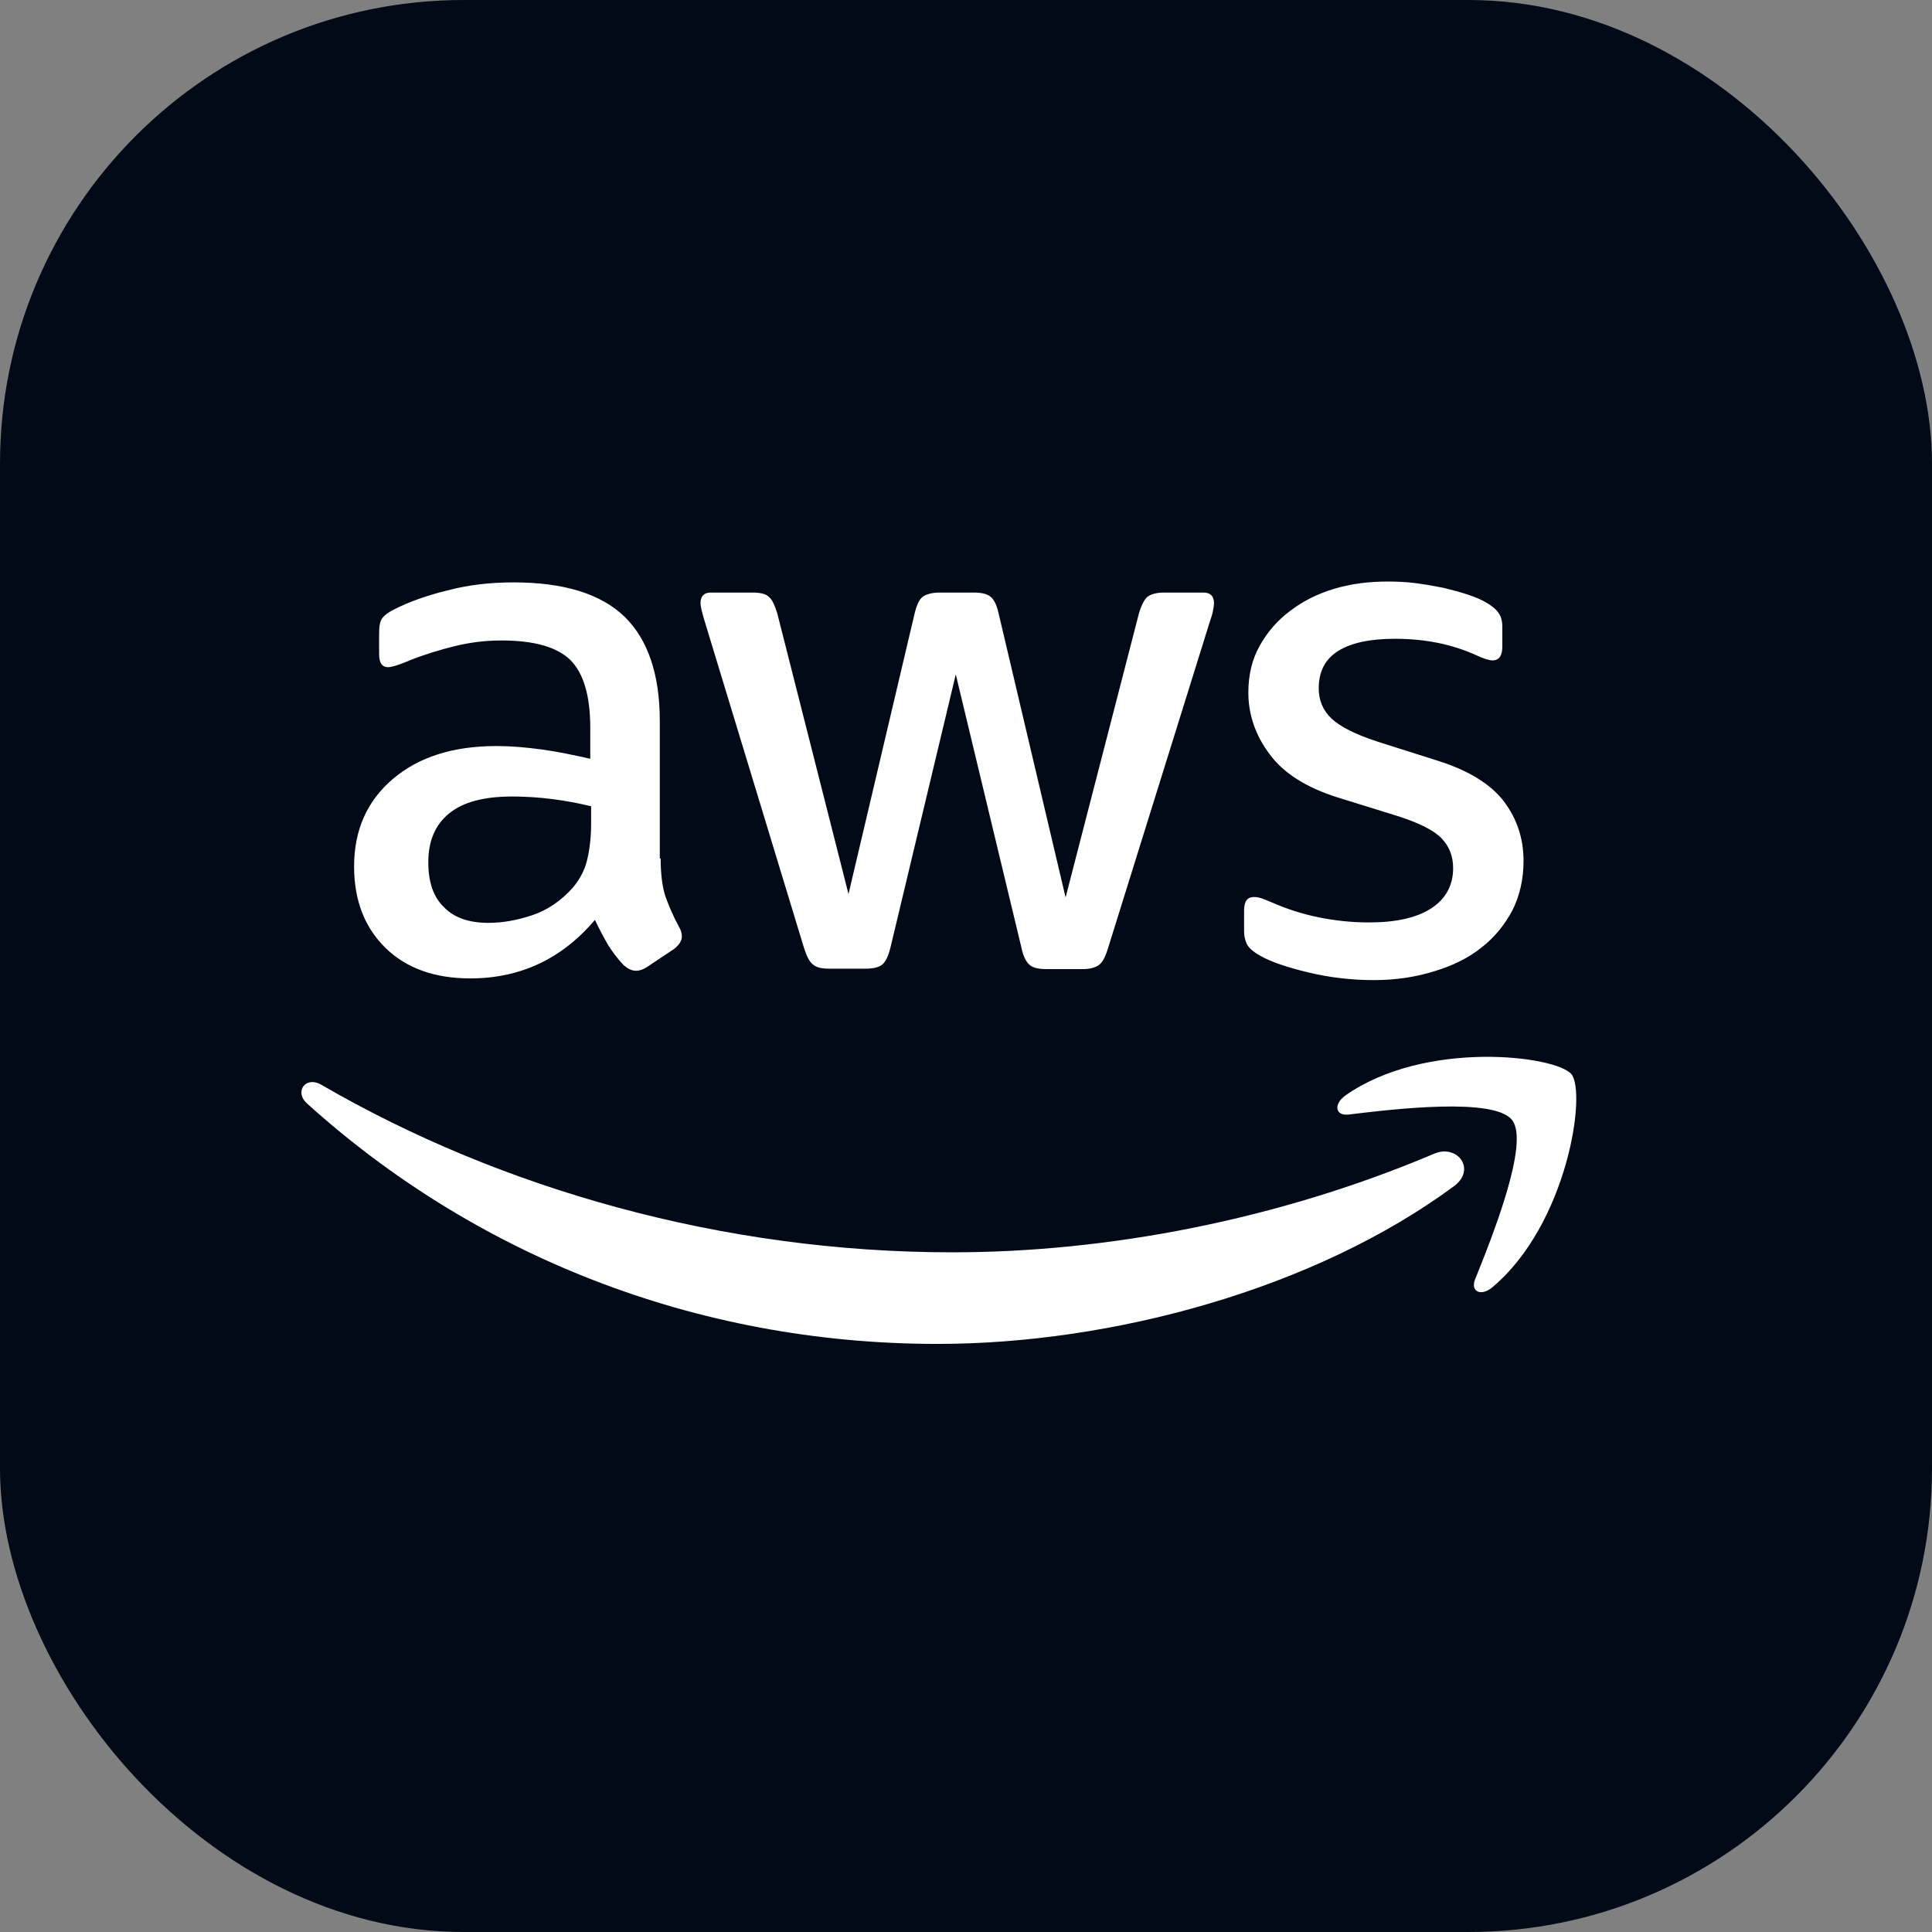 <?xml version="1.0" encoding="UTF-8"?>
<svg xmlns="http://www.w3.org/2000/svg" width="100" height="100" viewBox="0 0 100 100" fill="none">
  <rect x="0" y="0" width="100" height="100" fill="#808080" stroke="none"/>
  <rect width="100" height="100" rx="24" fill="#010A16"></rect>
  <path d="M34.195 44.431C34.195 45.243 34.283 45.902 34.437 46.385C34.612 46.868 34.832 47.394 35.139 47.965C35.249 48.141 35.293 48.316 35.293 48.47C35.293 48.689 35.161 48.909 34.876 49.128L33.493 50.05C33.296 50.182 33.098 50.247 32.922 50.247C32.703 50.247 32.483 50.138 32.264 49.94C31.957 49.611 31.694 49.26 31.474 48.909C31.255 48.536 31.035 48.119 30.794 47.614C29.082 49.633 26.931 50.642 24.341 50.642C22.498 50.642 21.027 50.116 19.952 49.062C18.876 48.009 18.328 46.604 18.328 44.849C18.328 42.983 18.986 41.469 20.325 40.327C21.664 39.186 23.441 38.615 25.702 38.615C26.448 38.615 27.216 38.681 28.028 38.791C28.84 38.901 29.674 39.076 30.552 39.274V37.672C30.552 36.004 30.201 34.841 29.521 34.16C28.818 33.48 27.633 33.151 25.943 33.151C25.175 33.151 24.385 33.239 23.573 33.436C22.761 33.634 21.971 33.875 21.203 34.182C20.852 34.336 20.588 34.424 20.435 34.468C20.281 34.511 20.171 34.533 20.084 34.533C19.776 34.533 19.623 34.314 19.623 33.853V32.778C19.623 32.426 19.666 32.163 19.776 32.01C19.886 31.856 20.084 31.702 20.391 31.549C21.159 31.154 22.081 30.824 23.156 30.561C24.232 30.276 25.373 30.144 26.58 30.144C29.192 30.144 31.101 30.737 32.33 31.922C33.537 33.107 34.151 34.907 34.151 37.321V44.431H34.195ZM25.285 47.767C26.009 47.767 26.755 47.636 27.546 47.372C28.336 47.109 29.038 46.626 29.63 45.968C29.982 45.551 30.245 45.09 30.377 44.563C30.508 44.036 30.596 43.4 30.596 42.654V41.732C29.96 41.578 29.279 41.447 28.577 41.359C27.875 41.271 27.194 41.227 26.514 41.227C25.044 41.227 23.968 41.513 23.244 42.105C22.52 42.698 22.169 43.532 22.169 44.629C22.169 45.66 22.432 46.429 22.98 46.955C23.507 47.504 24.275 47.767 25.285 47.767ZM42.908 50.138C42.513 50.138 42.25 50.072 42.074 49.918C41.899 49.787 41.745 49.479 41.614 49.062L36.456 32.097C36.324 31.658 36.258 31.373 36.258 31.219C36.258 30.868 36.434 30.671 36.785 30.671H38.936C39.353 30.671 39.638 30.737 39.792 30.89C39.968 31.022 40.099 31.329 40.231 31.746L43.918 46.275L47.342 31.746C47.451 31.307 47.583 31.022 47.759 30.89C47.934 30.759 48.242 30.671 48.636 30.671H50.392C50.809 30.671 51.095 30.737 51.27 30.89C51.446 31.022 51.599 31.329 51.687 31.746L55.155 46.451L58.952 31.746C59.083 31.307 59.237 31.022 59.391 30.89C59.566 30.759 59.852 30.671 60.246 30.671H62.288C62.639 30.671 62.836 30.846 62.836 31.219C62.836 31.329 62.814 31.439 62.792 31.57C62.77 31.702 62.727 31.878 62.639 32.119L57.349 49.084C57.218 49.523 57.064 49.809 56.889 49.94C56.713 50.072 56.428 50.16 56.055 50.16H54.167C53.75 50.16 53.465 50.094 53.289 49.94C53.114 49.787 52.96 49.501 52.872 49.062L49.471 34.907L46.091 49.04C45.981 49.479 45.849 49.765 45.674 49.918C45.498 50.072 45.191 50.138 44.796 50.138H42.908ZM71.11 50.73C69.969 50.73 68.828 50.599 67.73 50.335C66.633 50.072 65.777 49.787 65.207 49.457C64.855 49.26 64.614 49.04 64.526 48.843C64.438 48.645 64.394 48.426 64.394 48.228V47.109C64.394 46.648 64.57 46.429 64.899 46.429C65.031 46.429 65.163 46.451 65.294 46.495C65.426 46.538 65.624 46.626 65.843 46.714C66.589 47.043 67.401 47.307 68.257 47.482C69.135 47.658 69.991 47.745 70.869 47.745C72.251 47.745 73.327 47.504 74.073 47.021C74.819 46.538 75.214 45.836 75.214 44.936C75.214 44.322 75.017 43.817 74.622 43.4C74.227 42.983 73.481 42.61 72.405 42.259L69.223 41.271C67.621 40.766 66.436 40.02 65.711 39.032C64.987 38.067 64.614 36.992 64.614 35.85C64.614 34.928 64.811 34.116 65.207 33.414C65.602 32.712 66.128 32.097 66.787 31.614C67.445 31.11 68.191 30.737 69.069 30.473C69.947 30.21 70.869 30.1 71.835 30.1C72.317 30.1 72.822 30.122 73.305 30.188C73.81 30.254 74.271 30.341 74.731 30.429C75.171 30.539 75.588 30.649 75.983 30.78C76.378 30.912 76.685 31.044 76.904 31.175C77.212 31.351 77.431 31.527 77.563 31.724C77.694 31.9 77.76 32.141 77.76 32.448V33.48C77.76 33.941 77.585 34.182 77.255 34.182C77.08 34.182 76.795 34.094 76.421 33.919C75.171 33.348 73.766 33.063 72.208 33.063C70.957 33.063 69.969 33.261 69.289 33.678C68.608 34.094 68.257 34.731 68.257 35.631C68.257 36.245 68.477 36.772 68.916 37.189C69.355 37.606 70.167 38.023 71.33 38.396L74.446 39.384C76.026 39.889 77.168 40.591 77.848 41.491C78.528 42.39 78.858 43.422 78.858 44.563C78.858 45.507 78.66 46.363 78.287 47.109C77.892 47.855 77.365 48.514 76.685 49.04C76.004 49.589 75.192 49.984 74.249 50.269C73.261 50.577 72.23 50.73 71.11 50.73Z" fill="white"></path>
  <path fill-rule="evenodd" clip-rule="evenodd" d="M75.259 61.396C68.038 66.73 57.547 69.561 48.527 69.561C35.886 69.561 24.495 64.886 15.892 57.117C15.212 56.502 15.826 55.668 16.638 56.151C25.944 61.55 37.422 64.82 49.295 64.82C57.306 64.82 66.107 63.152 74.205 59.728C75.412 59.18 76.444 60.519 75.259 61.396Z" fill="white"></path>
  <path fill-rule="evenodd" clip-rule="evenodd" d="M78.265 57.973C77.343 56.788 72.164 57.402 69.815 57.687C69.113 57.775 69.003 57.161 69.64 56.7C73.766 53.803 80.547 54.637 81.338 55.602C82.128 56.59 81.118 63.372 77.255 66.62C76.663 67.125 76.092 66.861 76.356 66.203C77.234 64.03 79.187 59.136 78.265 57.973Z" fill="white"></path>
</svg>
